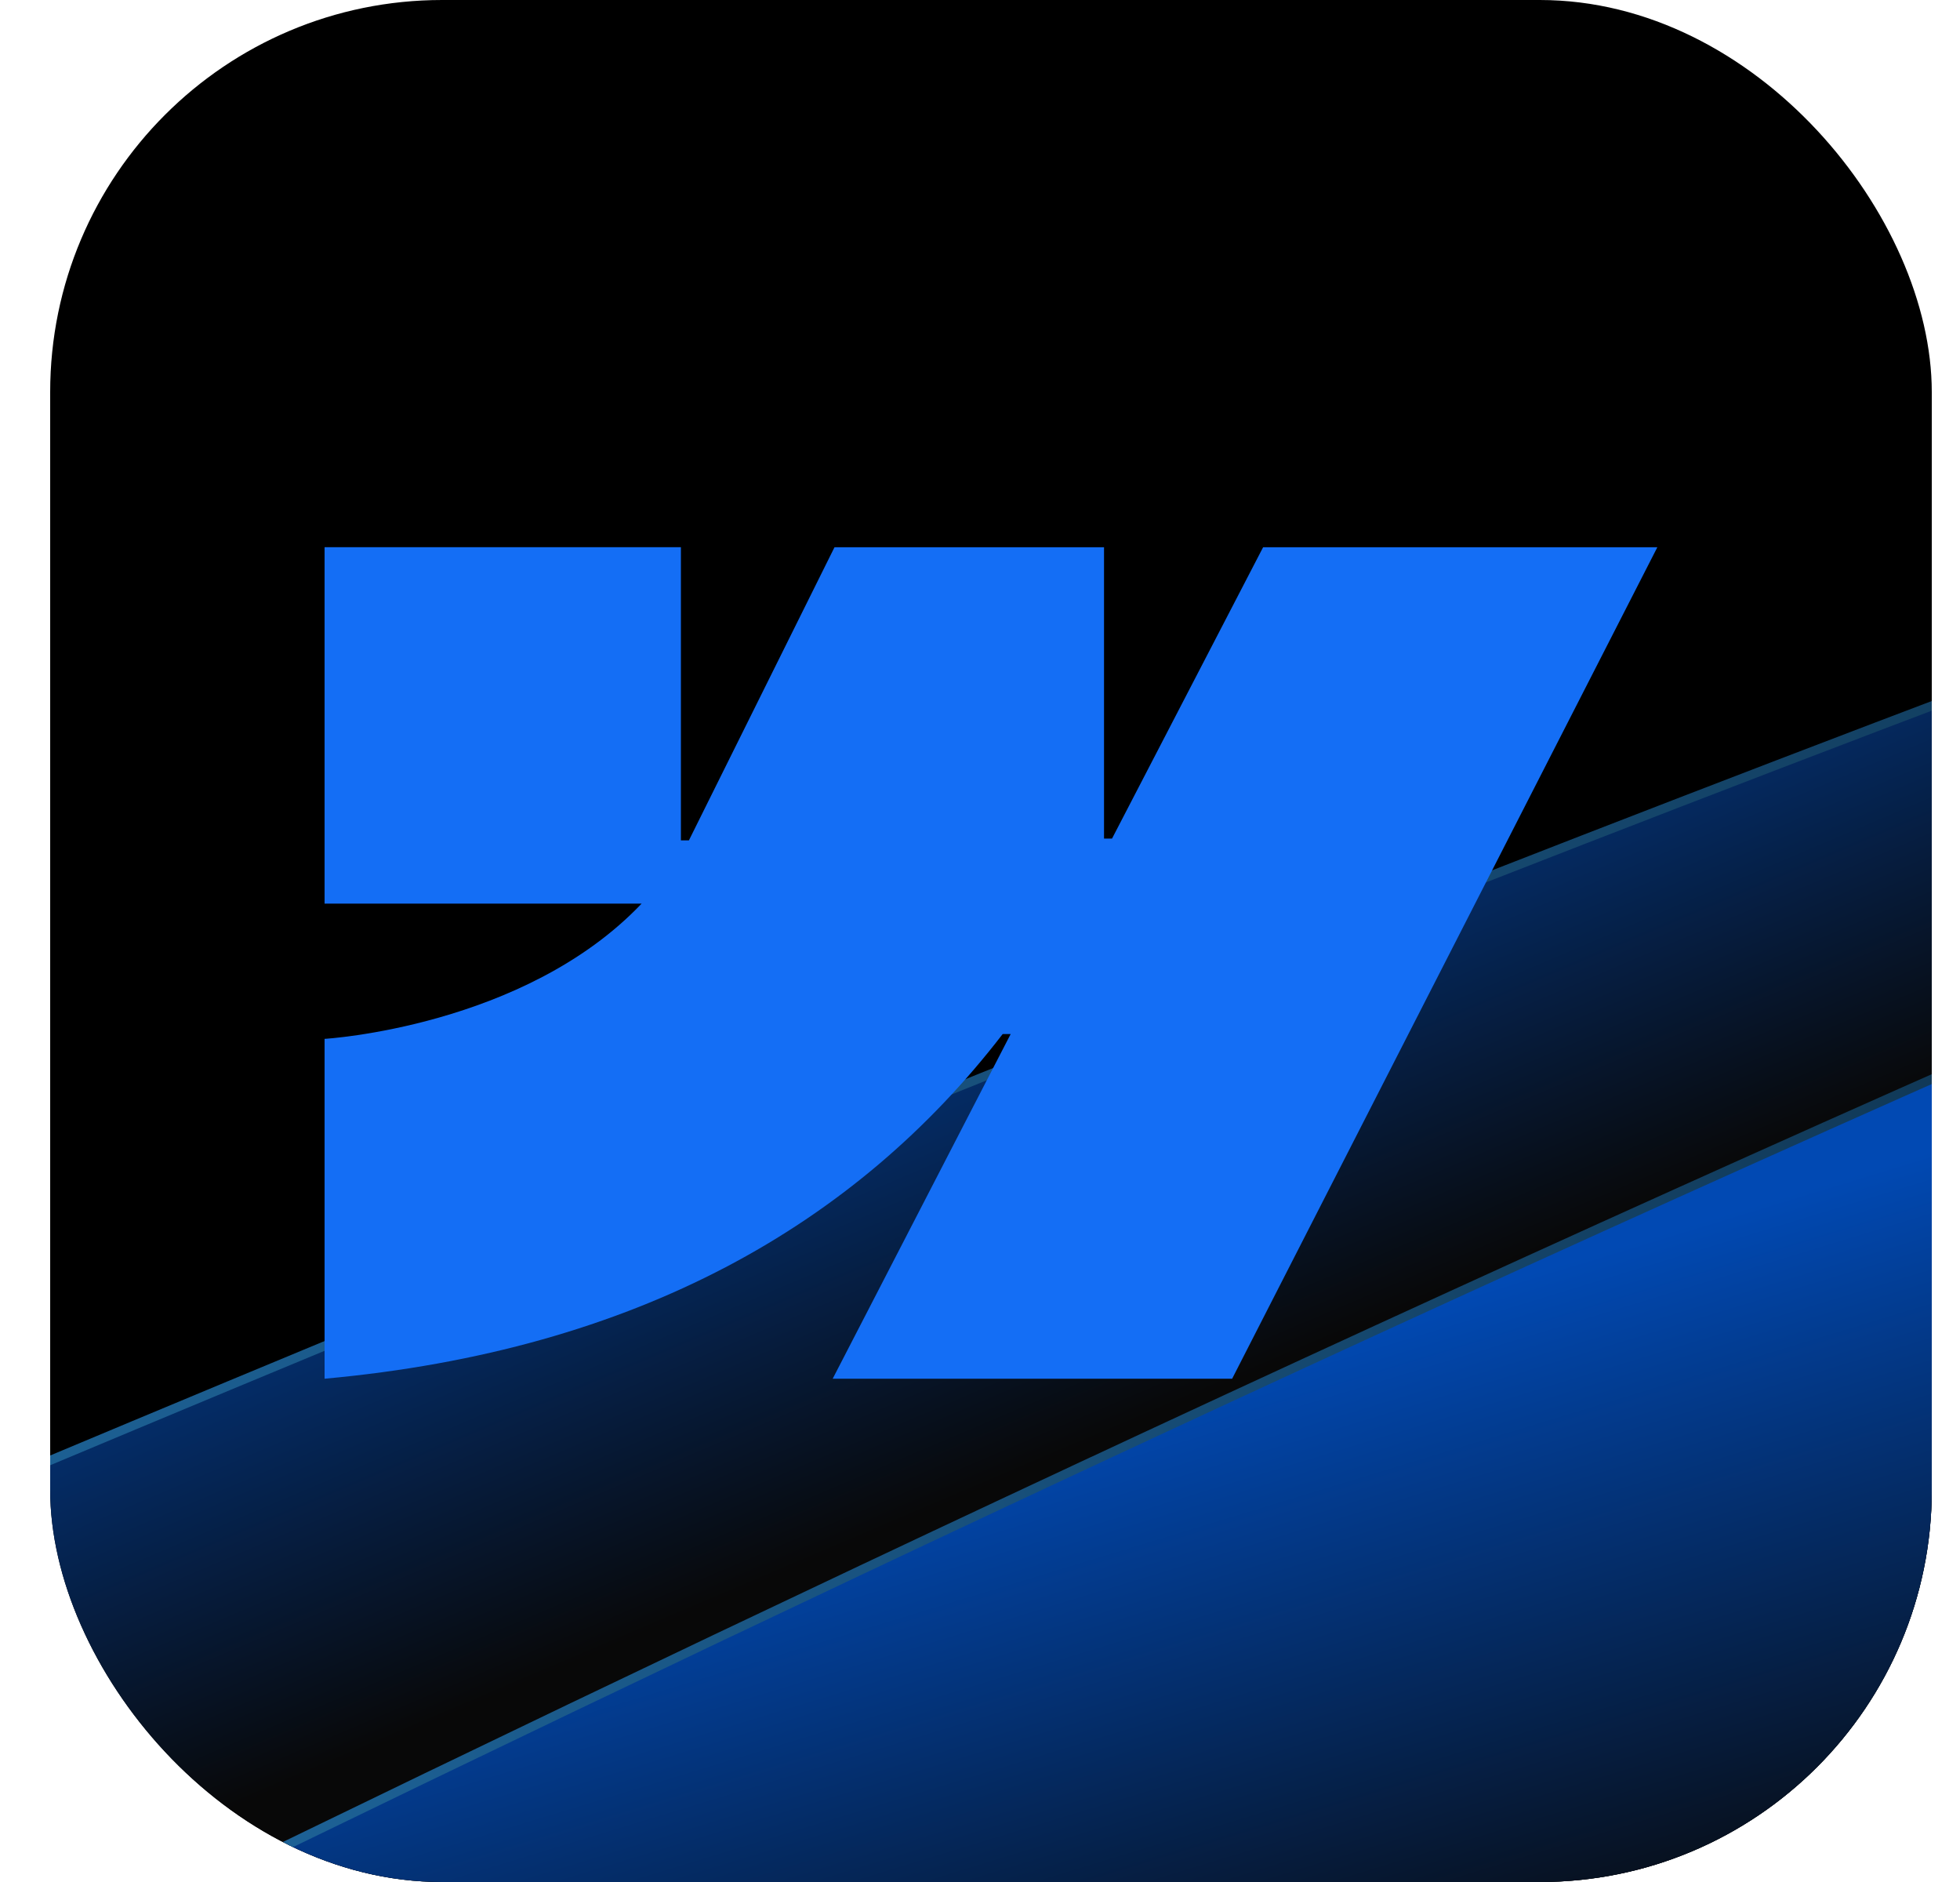 <svg xmlns="http://www.w3.org/2000/svg" width="25" height="24" fill="none" xmlns:v="https://vecta.io/nano"><g clip-path="url(#J)"><rect x=".64" width="24" height="24" rx="5" fill="#000"/><g stroke-width=".115"><path d="M88.701 -6.857C56.21 -8.621 -19.113 27.38 -48.355 40.105L-22.087 98.407L88.701 98.407V-6.857Z" fill="url(#A)" stroke="url(#B)"/><path d="M80.282 -4.443C53.316 -2.098 -0.961 25.241 -28.178 39.784L-21.928 98.409H88.547L80.282 -4.443Z" fill="url(#C)" stroke="url(#D)"/></g><use href="#L" fill="url(#E)"/><use href="#L" fill="url(#F)"/><g stroke-width=".115"><path d="M88.798 -3.595C60.056 -3.087 2.74 35.618 -22.326 54.907L-22.326 98.404H88.798V-3.595Z" stroke="url(#G)"/><path d="M88.64 2.287C51.63 6.357 8.887 67.678 -7.858 97.831H88.64V2.287Z" fill="url(#H)" stroke="url(#I)"/></g><g clip-path="url(#K)"><path fill-rule="evenodd" d="M21.14 6.978l-5.424 10.604h-5.095l2.27-4.395h-.102c-1.873 2.431-4.667 4.032-8.649 4.395v-4.334s2.547-.15 4.044-1.725H4.14V6.978h4.545v3.739h.102l1.857-3.738h3.438v3.715h.102l1.927-3.715h5.028z" fill="#146ef5"/></g></g><defs><linearGradient id="A" x1="-.012" y1="14.613" x2="3.488" y2="22.831" href="#M"><stop stop-color="#0149b3"/><stop offset="1" stop-color="#080808"/></linearGradient><linearGradient id="B" x1="-47.145" y1="39.805" x2="74.261" y2="-11.229" href="#M"><stop stop-color="#2f9ef3"/><stop offset="1"/></linearGradient><linearGradient id="C" x1="2.961" y1="21.288" x2="5.571" y2="29.844" href="#M"><stop stop-color="#0149b3"/><stop offset="1" stop-color="#080808"/></linearGradient><linearGradient id="D" x1="-27.147" y1="40.964" x2="57.989" y2="10.131" href="#M"><stop stop-color="#2f9ef3"/><stop offset="1"/></linearGradient><linearGradient id="E" x1=".646" y1="36.26" x2="6.149" y2="45.117" href="#M"><stop stop-color="#0149b3"/><stop offset="1" stop-color="#080808"/></linearGradient><linearGradient id="F" x1="6.717" y1="24.657" x2="14.496" y2="37.103" href="#M"><stop stop-color="#0149b3"/><stop offset="1" stop-color="#080808"/></linearGradient><linearGradient id="G" x1=".62" y1="39.108" x2="81.41" y2="3.046" href="#M"><stop stop-color="#2f9ef3"/><stop offset="1"/></linearGradient><linearGradient id="H" x1="16.98" y1="50.059" x2="39.605" y2="66.663" href="#M"><stop stop-color="#3b89ff"/><stop offset=".08" stop-color="#0243a4"/><stop offset="1" stop-color="#080808"/></linearGradient><linearGradient id="I" x1="32.126" y1="40.622" x2="84.089" y2="8.54" href="#M"><stop stop-color="#2f9ef3"/><stop offset="1"/></linearGradient><clipPath id="J"><rect x=".64" width="24" height="24" rx="5" fill="#fff"/></clipPath><clipPath id="K"><path fill="#fff" transform="translate(4.14 3.5)" d="M0 0h17v17H0z"/></clipPath><path id="L" d="M88.798-3.595C60.056-3.087 2.74 35.618-22.326 54.907v43.497H88.798V-3.595z"/><linearGradient id="M" gradientUnits="userSpaceOnUse"/></defs></svg>
